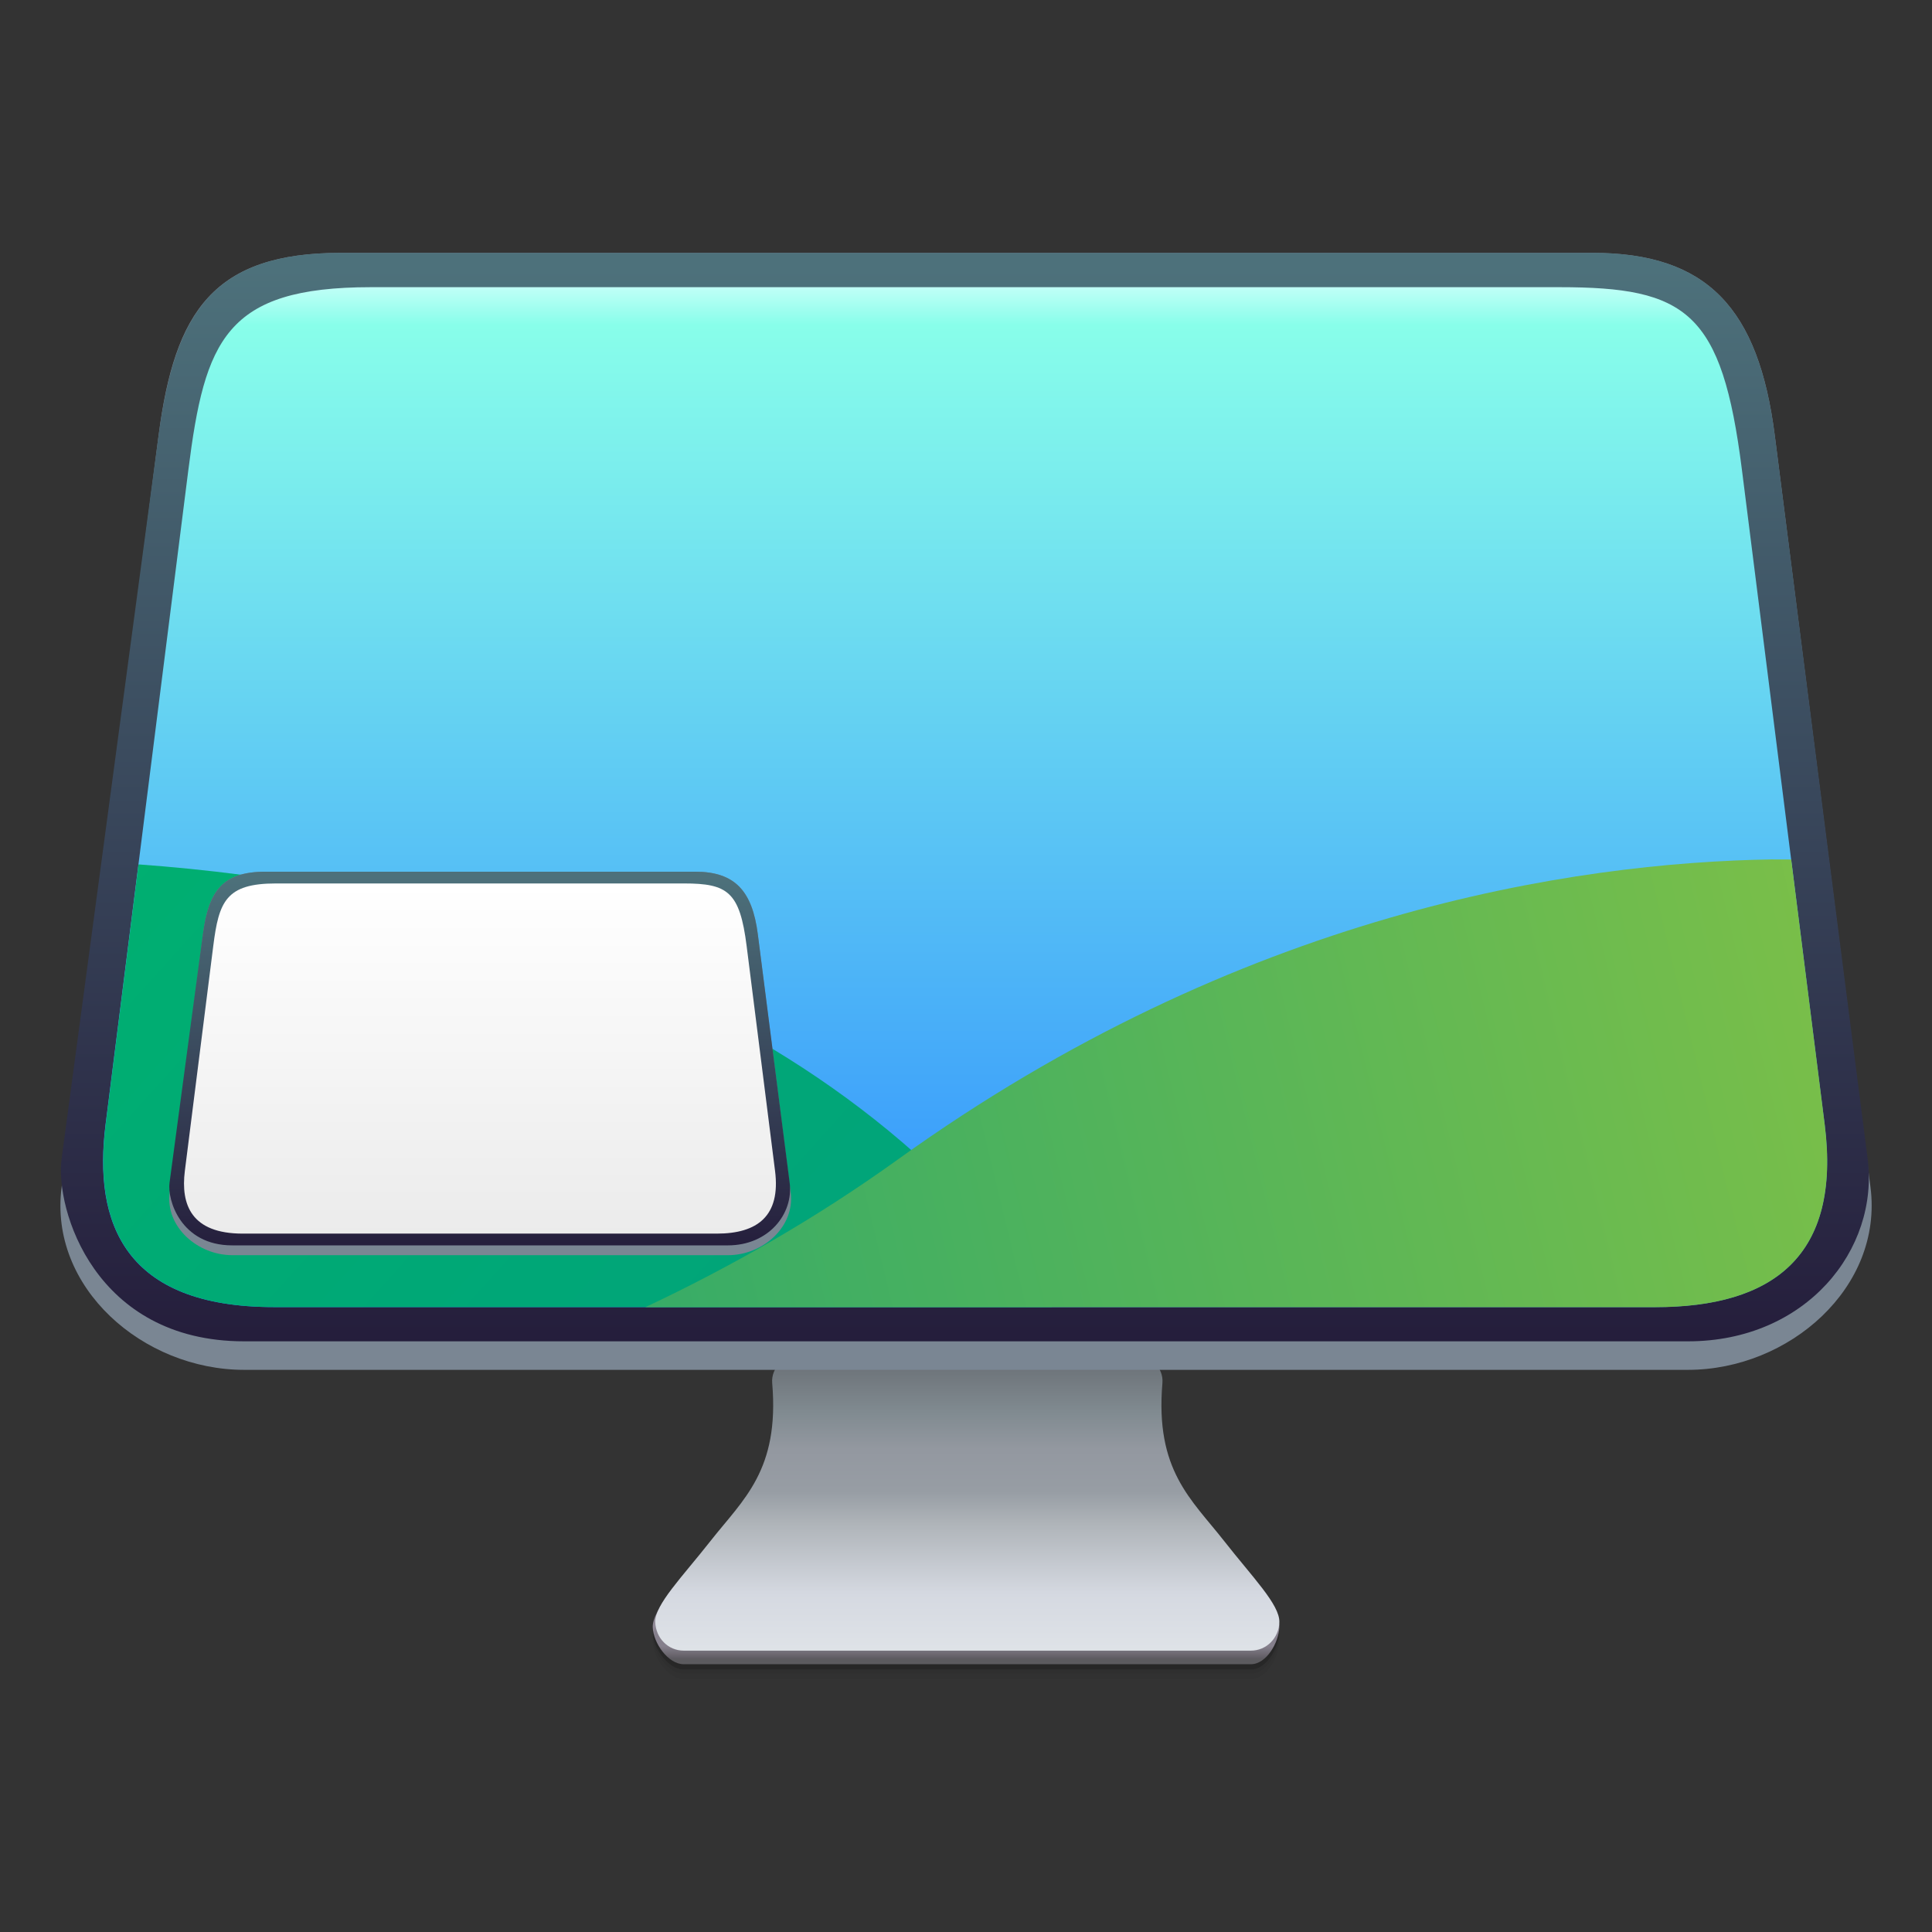 <?xml version="1.0" encoding="UTF-8"?>
<!-- Created with Inkscape (http://www.inkscape.org/) -->
<svg width="64" height="64" version="1.1" viewBox="0 0 16.933 16.933" xmlns="http://www.w3.org/2000/svg" xmlns:xlink="http://www.w3.org/1999/xlink">
 <rect x="0" y="0" width="16.933" height="16.933" fill="#333333" stroke="none"/>
 <defs>
  <linearGradient id="linearGradient858" x1="-149.66" x2="-149.66" y1="195.4" y2="197.12" gradientTransform="matrix(.066 0 0 .066 27.096 18.3)" gradientUnits="userSpaceOnUse">
   <stop stop-color="#918a98" offset="0"/>
   <stop stop-color="#656268" offset="1"/>
  </linearGradient>
  <linearGradient id="linearGradient838" x1="-146.65" x2="-146.65" y1="195.59" y2="157.63" gradientTransform="matrix(.066 0 0 .066 27.096 18.3)" gradientUnits="userSpaceOnUse">
   <stop stop-color="#dee2e7" offset="0"/>
   <stop stop-color="#d5d9e1" offset=".187"/>
   <stop stop-color="#afb4b9" offset=".433"/>
   <stop stop-color="#979da4" offset=".546"/>
   <stop stop-color="#9398a0" offset=".694"/>
   <stop stop-color="#818b91" offset=".818"/>
   <stop stop-color="#6b7177" offset="1"/>
  </linearGradient>
  <linearGradient id="linearGradient41069" x1="44.171" x2="44.171" y1="13.358" y2="154.97" gradientTransform="matrix(.066 0 0 .066 14.273 18.23)" gradientUnits="userSpaceOnUse" xlink:href="#linearGradient886"/>
  <linearGradient id="linearGradient886" x1="44.171" x2="44.171" y1="13.358" y2="154.97" gradientTransform="matrix(.066 0 0 .066 5.416 1.461)" gradientUnits="userSpaceOnUse">
   <stop stop-color="#4d717b" offset="0"/>
   <stop stop-color="#251e3c" offset="1"/>
  </linearGradient>
  <linearGradient id="linearGradient898" x1="37.639" x2="37.639" y1="15.912" y2="150.34" gradientTransform="matrix(.066 0 0 .066 14.273 18.23)" gradientUnits="userSpaceOnUse">
   <stop stop-color="#c1fff7" offset="0"/>
   <stop stop-color="#88feea" offset=".038"/>
   <stop stop-color="#2f8ffe" offset="1"/>
  </linearGradient>
  <linearGradient id="linearGradient2592" x1="-62.269" x2="-71.96" y1="40.499" y2="31.752" gradientTransform="matrix(1.062 0 0 1.062 84.415 -9.386)" gradientUnits="userSpaceOnUse">
   <stop stop-color="#019c80" offset="0"/>
   <stop stop-color="#00b16f" offset="1"/>
  </linearGradient>
  <linearGradient id="linearGradient2594" x1="-60.03" x2="-38.806" y1="38.857" y2="33.707" gradientTransform="matrix(1.062 0 0 1.062 69.691 -10.541)" gradientUnits="userSpaceOnUse">
   <stop stop-color="#019c80" offset="0"/>
   <stop stop-color="#8fc53f" offset="1"/>
  </linearGradient>
  <linearGradient id="linearGradient10689" x1="44.171" x2="44.171" y1="13.358" y2="154.97" gradientTransform="matrix(.023 0 0 .023 12.018 24.15)" gradientUnits="userSpaceOnUse" xlink:href="#linearGradient886"/>
  <linearGradient id="linearGradient10691" x1="37.639" x2="37.639" y1="15.912" y2="150.34" gradientTransform="matrix(.023 0 0 .023 12.018 24.15)" gradientUnits="userSpaceOnUse">
   <stop stop-color="#fff" offset="0"/>
   <stop stop-color="#ebebeb" offset="1"/>
  </linearGradient>
 </defs>
 <g transform="translate(-8.857 -16.769)">
  <g stroke-width=".066">
   <path d="m15.063 30.364c-0.249 0.317-0.489 0.558-0.485 0.712 0.004 0.138 0.134 0.325 0.272 0.325h4.97c0.138 0 0.246-0.191 0.25-0.329 0.004-0.153-0.236-0.394-0.485-0.712z" fill-opacity=".162" style="paint-order:fill markers stroke"/>
   <path d="m15.063 30.318c-0.249 0.317-0.489 0.558-0.485 0.712 0.004 0.138 0.134 0.325 0.272 0.325h4.97c0.138 0 0.246-0.191 0.25-0.329 0.004-0.153-0.236-0.394-0.485-0.712z" fill="url(#linearGradient858)" style="paint-order:fill markers stroke"/>
   <path d="m15.063 30.449c-0.249 0.317-0.489 0.558-0.485 0.712 0.004 0.138 0.134 0.325 0.272 0.325h4.97c0.138 0 0.246-0.191 0.25-0.329 0.004-0.153-0.236-0.394-0.485-0.712z" fill-opacity=".037" style="paint-order:fill markers stroke"/>
   <path d="m15.063 30.4c-0.249 0.317-0.489 0.558-0.485 0.712 0.004 0.138 0.134 0.325 0.272 0.325h4.97c0.138 0 0.246-0.191 0.25-0.329 0.004-0.153-0.236-0.394-0.485-0.712z" fill-opacity=".047" style="paint-order:fill markers stroke"/>
   <path d="m17.275 28.628-3.4e-5 1e-3 -1.4 0.012c-0.138 0.001-0.262 0.112-0.25 0.25 0.065 0.765-0.253 1.018-0.54 1.383-0.249 0.317-0.489 0.558-0.485 0.712 0.004 0.138 0.111 0.25 0.25 0.25h4.97c0.138 0 0.246-0.111 0.25-0.25 0.004-0.153-0.236-0.394-0.485-0.712-0.287-0.366-0.605-0.618-0.54-1.383 0.012-0.138-0.111-0.249-0.25-0.25l-1.4-0.012-3.4e-5 -1e-3 -0.06 5.3e-4z" fill="url(#linearGradient838)" style="paint-order:fill markers stroke"/>
  </g>
  <g stroke-width="1">
   <path d="m11.847 18.985h10.965c1.01 0 1.458 0.486 1.6 1.6l0.839 6.59c0.112 0.879-0.714 1.6-1.6 1.6h-12.654c-0.886 0-1.714-0.721-1.6-1.6l0.85-6.59c0.141-1.09 0.484-1.6 1.6-1.6z" fill="#7a8693" style="paint-order:fill markers stroke"/>
   <path d="m11.847 18.985h10.965c1.01 0 1.457 0.486 1.6 1.6l0.814 6.34c0.102 0.796-0.539 1.6-1.575 1.6h-12.654c-1.311 0-1.659-1.16-1.6-1.6l0.85-6.34c0.146-1.089 0.484-1.6 1.6-1.6z" fill="url(#linearGradient41069)" style="paint-order:fill markers stroke"/>
   <path d="m12.109 19.286h10.415c1.116 0 1.425 0.214 1.6 1.6l0.725 5.739c0.145 1.151-0.45 1.6-1.487 1.6h-12.104c-1.311 0-1.585-0.737-1.476-1.6l0.726-5.739c0.144-1.136 0.325-1.6 1.6-1.6z" fill="url(#linearGradient898)" style="paint-order:fill markers stroke"/>
  </g>
  <path d="m10.071 24.346-0.288 2.279c-0.109 0.863 0.166 1.6 1.476 1.6h6.818c-2.068-2.961-5.713-3.714-8.007-3.88z" fill="url(#linearGradient2592)" stroke-width="1.062"/>
  <path d="m24.398 24.301c-1.758 0.027-4.665 0.468-7.67 2.629-0.72 0.518-1.467 0.943-2.215 1.296h8.85c1.036 0 1.632-0.45 1.487-1.6l-0.294-2.324c-0.053-5.6e-5 -0.102-0.001-0.158-5.29e-4z" fill="url(#linearGradient2594)" stroke-width="1.062"/>
  <g stroke-width=".343">
   <path d="m11.185 24.409h3.765c0.347 0 0.501 0.167 0.549 0.549l0.288 2.263c0.038 0.302-0.245 0.549-0.549 0.549h-4.345c-0.304 0-0.588-0.248-0.549-0.549l0.292-2.263c0.048-0.374 0.166-0.549 0.549-0.549z" fill="#7a8693" style="paint-order:fill markers stroke"/>
   <path d="m11.185 24.409h3.765c0.347 0 0.5 0.167 0.549 0.549l0.279 2.177c0.035 0.273-0.185 0.549-0.541 0.549h-4.345c-0.45 0-0.57-0.398-0.549-0.549l0.292-2.177c0.05-0.374 0.166-0.549 0.549-0.549z" fill="url(#linearGradient10689)" style="paint-order:fill markers stroke"/>
   <path d="m11.276 24.512h3.576c0.383 0 0.489 0.073 0.549 0.549l0.249 1.971c0.05 0.395-0.155 0.549-0.51 0.549h-4.156c-0.45 0-0.544-0.253-0.507-0.549l0.249-1.971c0.049-0.39 0.111-0.549 0.549-0.549z" fill="url(#linearGradient10691)" style="paint-order:fill markers stroke"/>
  </g>
 </g>
</svg>
